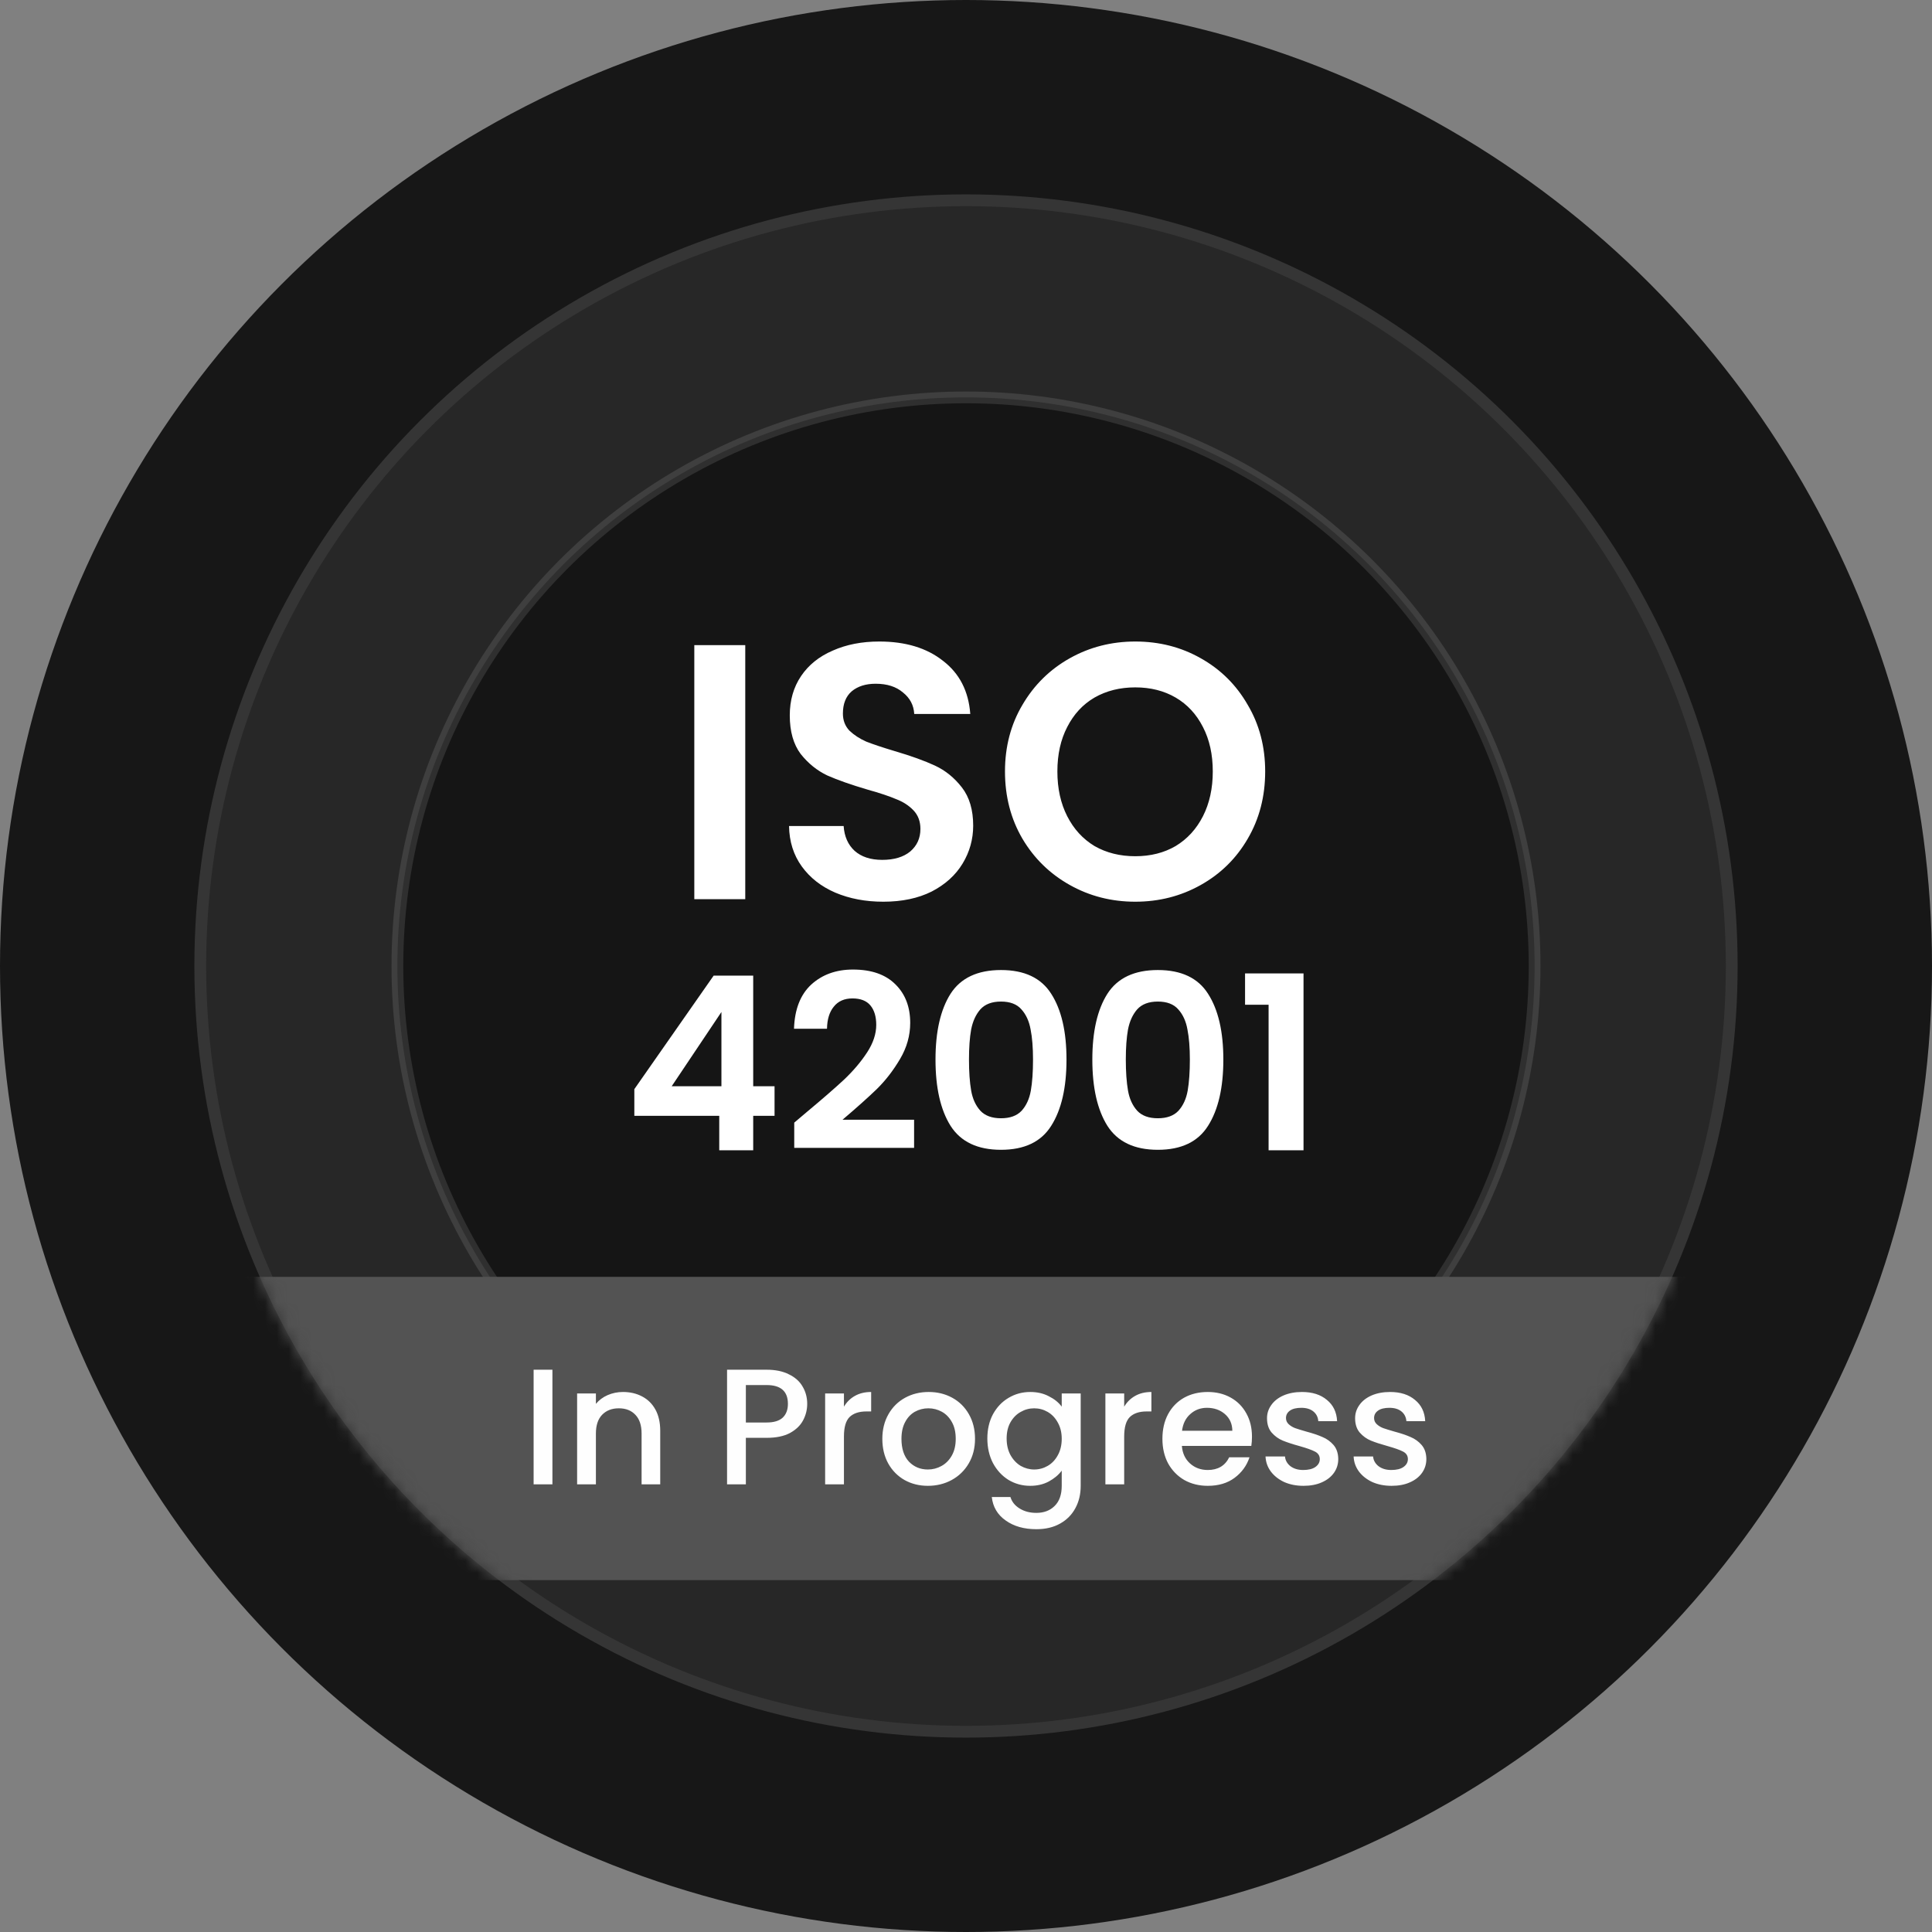 <svg width="164" height="164" viewBox="0 0 164 164" fill="none" xmlns="http://www.w3.org/2000/svg">
<rect x="0" y="0" width="164" height="164" fill="#808080" stroke="none"/>
<circle cx="82" cy="82" r="82" fill="#171717"/>
<circle cx="82" cy="82" r="65" fill="#272727" stroke="#353535"/>
<circle cx="82" cy="82" r="48.267" fill="black" fill-opacity="0.46" stroke="white" stroke-opacity="0.11"/>
<mask id="mask0_1649_4357" style="mask-type:alpha" maskUnits="userSpaceOnUse" x="16" y="16" width="132" height="132">
<circle cx="82" cy="82" r="65" fill="#404040" stroke="black"/>
</mask>
<g mask="url(#mask0_1649_4357)">
<rect x="17" y="108.386" width="126.139" height="25.743" fill="#535353"/>
</g>
<path d="M63.262 54.765V76.327H58.937V54.765H63.262ZM74.98 76.543C73.476 76.543 72.117 76.286 70.902 75.771C69.708 75.256 68.76 74.515 68.06 73.547C67.36 72.579 66.999 71.436 66.979 70.118H71.613C71.674 71.004 71.983 71.704 72.539 72.219C73.116 72.734 73.898 72.991 74.887 72.991C75.896 72.991 76.689 72.754 77.266 72.28C77.842 71.786 78.131 71.148 78.131 70.365C78.131 69.727 77.935 69.202 77.544 68.79C77.152 68.378 76.658 68.059 76.061 67.832C75.484 67.585 74.681 67.317 73.651 67.029C72.251 66.617 71.108 66.216 70.222 65.824C69.358 65.412 68.606 64.805 67.967 64.002C67.35 63.178 67.041 62.086 67.041 60.727C67.041 59.45 67.36 58.338 67.998 57.391C68.637 56.444 69.533 55.723 70.686 55.228C71.839 54.714 73.157 54.456 74.64 54.456C76.864 54.456 78.666 55.002 80.046 56.093C81.446 57.164 82.219 58.668 82.363 60.604H77.606C77.564 59.862 77.245 59.255 76.648 58.781C76.071 58.287 75.299 58.04 74.331 58.04C73.487 58.04 72.807 58.256 72.292 58.688C71.798 59.121 71.551 59.749 71.551 60.573C71.551 61.149 71.736 61.633 72.107 62.025C72.498 62.395 72.972 62.704 73.528 62.951C74.105 63.178 74.908 63.446 75.937 63.755C77.338 64.166 78.481 64.578 79.366 64.99C80.252 65.402 81.014 66.02 81.652 66.844C82.291 67.667 82.61 68.749 82.61 70.087C82.61 71.24 82.311 72.311 81.714 73.3C81.117 74.288 80.242 75.081 79.088 75.678C77.935 76.255 76.566 76.543 74.98 76.543ZM96.368 76.543C94.35 76.543 92.496 76.07 90.808 75.122C89.119 74.175 87.78 72.867 86.792 71.199C85.803 69.51 85.309 67.606 85.309 65.484C85.309 63.384 85.803 61.499 86.792 59.831C87.78 58.143 89.119 56.825 90.808 55.877C92.496 54.93 94.35 54.456 96.368 54.456C98.407 54.456 100.26 54.93 101.928 55.877C103.617 56.825 104.945 58.143 105.913 59.831C106.902 61.499 107.396 63.384 107.396 65.484C107.396 67.606 106.902 69.51 105.913 71.199C104.945 72.867 103.617 74.175 101.928 75.122C100.24 76.07 98.386 76.543 96.368 76.543ZM96.368 72.682C97.665 72.682 98.808 72.394 99.797 71.817C100.785 71.22 101.558 70.376 102.114 69.284C102.67 68.192 102.948 66.926 102.948 65.484C102.948 64.043 102.67 62.787 102.114 61.716C101.558 60.624 100.785 59.79 99.797 59.214C98.808 58.637 97.665 58.349 96.368 58.349C95.07 58.349 93.917 58.637 92.908 59.214C91.92 59.79 91.147 60.624 90.591 61.716C90.035 62.787 89.757 64.043 89.757 65.484C89.757 66.926 90.035 68.192 90.591 69.284C91.147 70.376 91.92 71.22 92.908 71.817C93.917 72.394 95.07 72.682 96.368 72.682Z" fill="white"/>
<path d="M53.846 94.719V92.454L60.58 82.816H63.937V92.207H65.749V94.719H63.937V97.644H61.054V94.719H53.846ZM61.239 85.905L57.018 92.207H61.239V85.905ZM68.491 94.39C69.809 93.291 70.859 92.378 71.642 91.651C72.425 90.909 73.077 90.141 73.599 89.344C74.12 88.548 74.381 87.765 74.381 86.996C74.381 86.296 74.216 85.747 73.887 85.349C73.557 84.951 73.049 84.752 72.363 84.752C71.676 84.752 71.148 84.985 70.777 85.452C70.406 85.905 70.214 86.53 70.201 87.326H67.4C67.455 85.678 67.942 84.429 68.862 83.578C69.796 82.727 70.976 82.301 72.404 82.301C73.969 82.301 75.171 82.72 76.008 83.557C76.846 84.381 77.264 85.472 77.264 86.832C77.264 87.903 76.976 88.925 76.399 89.9C75.823 90.875 75.164 91.726 74.422 92.454C73.681 93.168 72.713 94.033 71.519 95.049H77.594V97.438H67.42V95.296L68.491 94.39ZM79.411 89.941C79.411 87.566 79.836 85.706 80.687 84.36C81.552 83.015 82.98 82.342 84.971 82.342C86.962 82.342 88.383 83.015 89.234 84.36C90.099 85.706 90.531 87.566 90.531 89.941C90.531 92.33 90.099 94.204 89.234 95.564C88.383 96.923 86.962 97.602 84.971 97.602C82.98 97.602 81.552 96.923 80.687 95.564C79.836 94.204 79.411 92.33 79.411 89.941ZM87.689 89.941C87.689 88.925 87.621 88.074 87.484 87.388C87.36 86.688 87.099 86.118 86.701 85.678C86.317 85.239 85.74 85.019 84.971 85.019C84.202 85.019 83.619 85.239 83.221 85.678C82.836 86.118 82.575 86.688 82.438 87.388C82.314 88.074 82.253 88.925 82.253 89.941C82.253 90.985 82.314 91.864 82.438 92.577C82.561 93.278 82.822 93.847 83.221 94.287C83.619 94.712 84.202 94.925 84.971 94.925C85.74 94.925 86.323 94.712 86.722 94.287C87.12 93.847 87.38 93.278 87.504 92.577C87.628 91.864 87.689 90.985 87.689 89.941ZM92.724 89.941C92.724 87.566 93.15 85.706 94.001 84.36C94.866 83.015 96.294 82.342 98.285 82.342C100.275 82.342 101.696 83.015 102.548 84.36C103.413 85.706 103.845 87.566 103.845 89.941C103.845 92.33 103.413 94.204 102.548 95.564C101.696 96.923 100.275 97.602 98.285 97.602C96.294 97.602 94.866 96.923 94.001 95.564C93.15 94.204 92.724 92.33 92.724 89.941ZM101.003 89.941C101.003 88.925 100.934 88.074 100.797 87.388C100.674 86.688 100.413 86.118 100.015 85.678C99.63 85.239 99.054 85.019 98.285 85.019C97.516 85.019 96.932 85.239 96.534 85.678C96.15 86.118 95.889 86.688 95.752 87.388C95.628 88.074 95.566 88.925 95.566 89.941C95.566 90.985 95.628 91.864 95.752 92.577C95.875 93.278 96.136 93.847 96.534 94.287C96.932 94.712 97.516 94.925 98.285 94.925C99.054 94.925 99.637 94.712 100.035 94.287C100.433 93.847 100.694 93.278 100.818 92.577C100.941 91.864 101.003 90.985 101.003 89.941ZM105.688 85.287V82.63H110.651V97.644H107.686V85.287H105.688Z" fill="white"/>
<path d="M46.893 116.27V126H45.297V116.27H46.893ZM52.88 118.16C53.487 118.16 54.029 118.286 54.505 118.538C54.99 118.79 55.368 119.163 55.639 119.658C55.909 120.153 56.044 120.75 56.044 121.45V126H54.462V121.688C54.462 120.997 54.29 120.47 53.944 120.106C53.599 119.733 53.128 119.546 52.531 119.546C51.933 119.546 51.457 119.733 51.102 120.106C50.757 120.47 50.584 120.997 50.584 121.688V126H48.989V118.286H50.584V119.168C50.846 118.851 51.177 118.603 51.578 118.426C51.989 118.249 52.423 118.16 52.88 118.16ZM68.521 119.168C68.521 119.663 68.404 120.129 68.171 120.568C67.938 121.007 67.564 121.366 67.051 121.646C66.538 121.917 65.88 122.052 65.077 122.052H63.313V126H61.717V116.27H65.077C65.824 116.27 66.454 116.401 66.967 116.662C67.49 116.914 67.877 117.259 68.129 117.698C68.39 118.137 68.521 118.627 68.521 119.168ZM65.077 120.75C65.684 120.75 66.136 120.615 66.435 120.344C66.734 120.064 66.883 119.672 66.883 119.168C66.883 118.104 66.281 117.572 65.077 117.572H63.313V120.75H65.077ZM71.639 119.406C71.873 119.014 72.18 118.711 72.563 118.496C72.955 118.272 73.417 118.16 73.949 118.16V119.812H73.543C72.918 119.812 72.442 119.971 72.115 120.288C71.798 120.605 71.639 121.156 71.639 121.94V126H70.043V118.286H71.639V119.406ZM78.762 126.126C78.034 126.126 77.376 125.963 76.788 125.636C76.2 125.3 75.738 124.833 75.402 124.236C75.066 123.629 74.898 122.929 74.898 122.136C74.898 121.352 75.071 120.657 75.416 120.05C75.761 119.443 76.233 118.977 76.83 118.65C77.427 118.323 78.095 118.16 78.832 118.16C79.57 118.16 80.237 118.323 80.834 118.65C81.431 118.977 81.903 119.443 82.248 120.05C82.594 120.657 82.766 121.352 82.766 122.136C82.766 122.92 82.589 123.615 82.234 124.222C81.879 124.829 81.394 125.3 80.778 125.636C80.171 125.963 79.499 126.126 78.762 126.126ZM78.762 124.74C79.173 124.74 79.555 124.642 79.91 124.446C80.274 124.25 80.568 123.956 80.792 123.564C81.016 123.172 81.128 122.696 81.128 122.136C81.128 121.576 81.021 121.105 80.806 120.722C80.591 120.33 80.307 120.036 79.952 119.84C79.597 119.644 79.215 119.546 78.804 119.546C78.394 119.546 78.011 119.644 77.656 119.84C77.311 120.036 77.035 120.33 76.83 120.722C76.625 121.105 76.522 121.576 76.522 122.136C76.522 122.967 76.732 123.611 77.152 124.068C77.582 124.516 78.118 124.74 78.762 124.74ZM87.452 118.16C88.049 118.16 88.577 118.281 89.034 118.524C89.501 118.757 89.865 119.051 90.126 119.406V118.286H91.736V126.126C91.736 126.835 91.587 127.465 91.288 128.016C90.989 128.576 90.555 129.015 89.986 129.332C89.426 129.649 88.754 129.808 87.97 129.808C86.925 129.808 86.057 129.561 85.366 129.066C84.675 128.581 84.283 127.918 84.19 127.078H85.772C85.893 127.479 86.15 127.801 86.542 128.044C86.943 128.296 87.419 128.422 87.97 128.422C88.614 128.422 89.132 128.226 89.524 127.834C89.925 127.442 90.126 126.873 90.126 126.126V124.838C89.855 125.202 89.487 125.51 89.02 125.762C88.563 126.005 88.04 126.126 87.452 126.126C86.78 126.126 86.164 125.958 85.604 125.622C85.053 125.277 84.615 124.801 84.288 124.194C83.971 123.578 83.812 122.883 83.812 122.108C83.812 121.333 83.971 120.647 84.288 120.05C84.615 119.453 85.053 118.991 85.604 118.664C86.164 118.328 86.78 118.16 87.452 118.16ZM90.126 122.136C90.126 121.604 90.014 121.142 89.79 120.75C89.575 120.358 89.291 120.059 88.936 119.854C88.581 119.649 88.199 119.546 87.788 119.546C87.377 119.546 86.995 119.649 86.64 119.854C86.285 120.05 85.996 120.344 85.772 120.736C85.557 121.119 85.45 121.576 85.45 122.108C85.45 122.64 85.557 123.107 85.772 123.508C85.996 123.909 86.285 124.217 86.64 124.432C87.004 124.637 87.387 124.74 87.788 124.74C88.199 124.74 88.581 124.637 88.936 124.432C89.291 124.227 89.575 123.928 89.79 123.536C90.014 123.135 90.126 122.668 90.126 122.136ZM95.428 119.406C95.662 119.014 95.97 118.711 96.352 118.496C96.744 118.272 97.206 118.16 97.738 118.16V119.812H97.332C96.707 119.812 96.231 119.971 95.904 120.288C95.587 120.605 95.428 121.156 95.428 121.94V126H93.832V118.286H95.428V119.406ZM106.275 121.954C106.275 122.243 106.257 122.505 106.219 122.738H100.325C100.372 123.354 100.601 123.849 101.011 124.222C101.422 124.595 101.926 124.782 102.523 124.782C103.382 124.782 103.989 124.423 104.343 123.704H106.065C105.832 124.413 105.407 124.997 104.791 125.454C104.185 125.902 103.429 126.126 102.523 126.126C101.786 126.126 101.123 125.963 100.535 125.636C99.957 125.3 99.499 124.833 99.163 124.236C98.837 123.629 98.673 122.929 98.673 122.136C98.673 121.343 98.832 120.647 99.149 120.05C99.476 119.443 99.929 118.977 100.507 118.65C101.095 118.323 101.767 118.16 102.523 118.16C103.251 118.16 103.9 118.319 104.469 118.636C105.039 118.953 105.482 119.401 105.799 119.98C106.117 120.549 106.275 121.207 106.275 121.954ZM104.609 121.45C104.6 120.862 104.39 120.391 103.979 120.036C103.569 119.681 103.06 119.504 102.453 119.504C101.903 119.504 101.431 119.681 101.039 120.036C100.647 120.381 100.414 120.853 100.339 121.45H104.609ZM110.646 126.126C110.039 126.126 109.493 126.019 109.008 125.804C108.532 125.58 108.154 125.281 107.874 124.908C107.594 124.525 107.445 124.101 107.426 123.634H109.078C109.106 123.961 109.26 124.236 109.54 124.46C109.829 124.675 110.189 124.782 110.618 124.782C111.066 124.782 111.411 124.698 111.654 124.53C111.906 124.353 112.032 124.129 112.032 123.858C112.032 123.569 111.892 123.354 111.612 123.214C111.341 123.074 110.907 122.92 110.31 122.752C109.731 122.593 109.26 122.439 108.896 122.29C108.532 122.141 108.215 121.912 107.944 121.604C107.683 121.296 107.552 120.89 107.552 120.386C107.552 119.975 107.673 119.602 107.916 119.266C108.159 118.921 108.504 118.65 108.952 118.454C109.409 118.258 109.932 118.16 110.52 118.16C111.397 118.16 112.102 118.384 112.634 118.832C113.175 119.271 113.465 119.873 113.502 120.638H111.906C111.878 120.293 111.738 120.017 111.486 119.812C111.234 119.607 110.893 119.504 110.464 119.504C110.044 119.504 109.722 119.583 109.498 119.742C109.274 119.901 109.162 120.111 109.162 120.372C109.162 120.577 109.237 120.75 109.386 120.89C109.535 121.03 109.717 121.142 109.932 121.226C110.147 121.301 110.464 121.399 110.884 121.52C111.444 121.669 111.901 121.823 112.256 121.982C112.62 122.131 112.933 122.355 113.194 122.654C113.455 122.953 113.591 123.349 113.6 123.844C113.6 124.283 113.479 124.675 113.236 125.02C112.993 125.365 112.648 125.636 112.2 125.832C111.761 126.028 111.243 126.126 110.646 126.126ZM118.124 126.126C117.518 126.126 116.972 126.019 116.486 125.804C116.01 125.58 115.632 125.281 115.352 124.908C115.072 124.525 114.923 124.101 114.904 123.634H116.556C116.584 123.961 116.738 124.236 117.018 124.46C117.308 124.675 117.667 124.782 118.096 124.782C118.544 124.782 118.89 124.698 119.132 124.53C119.384 124.353 119.51 124.129 119.51 123.858C119.51 123.569 119.37 123.354 119.09 123.214C118.82 123.074 118.386 122.92 117.788 122.752C117.21 122.593 116.738 122.439 116.374 122.29C116.01 122.141 115.693 121.912 115.422 121.604C115.161 121.296 115.03 120.89 115.03 120.386C115.03 119.975 115.152 119.602 115.394 119.266C115.637 118.921 115.982 118.65 116.43 118.454C116.888 118.258 117.41 118.16 117.998 118.16C118.876 118.16 119.58 118.384 120.112 118.832C120.654 119.271 120.943 119.873 120.98 120.638H119.384C119.356 120.293 119.216 120.017 118.964 119.812C118.712 119.607 118.372 119.504 117.942 119.504C117.522 119.504 117.2 119.583 116.976 119.742C116.752 119.901 116.64 120.111 116.64 120.372C116.64 120.577 116.715 120.75 116.864 120.89C117.014 121.03 117.196 121.142 117.41 121.226C117.625 121.301 117.942 121.399 118.362 121.52C118.922 121.669 119.38 121.823 119.734 121.982C120.098 122.131 120.411 122.355 120.672 122.654C120.934 122.953 121.069 123.349 121.078 123.844C121.078 124.283 120.957 124.675 120.714 125.02C120.472 125.365 120.126 125.636 119.678 125.832C119.24 126.028 118.722 126.126 118.124 126.126Z" fill="#FEFEFE"/>
</svg>

